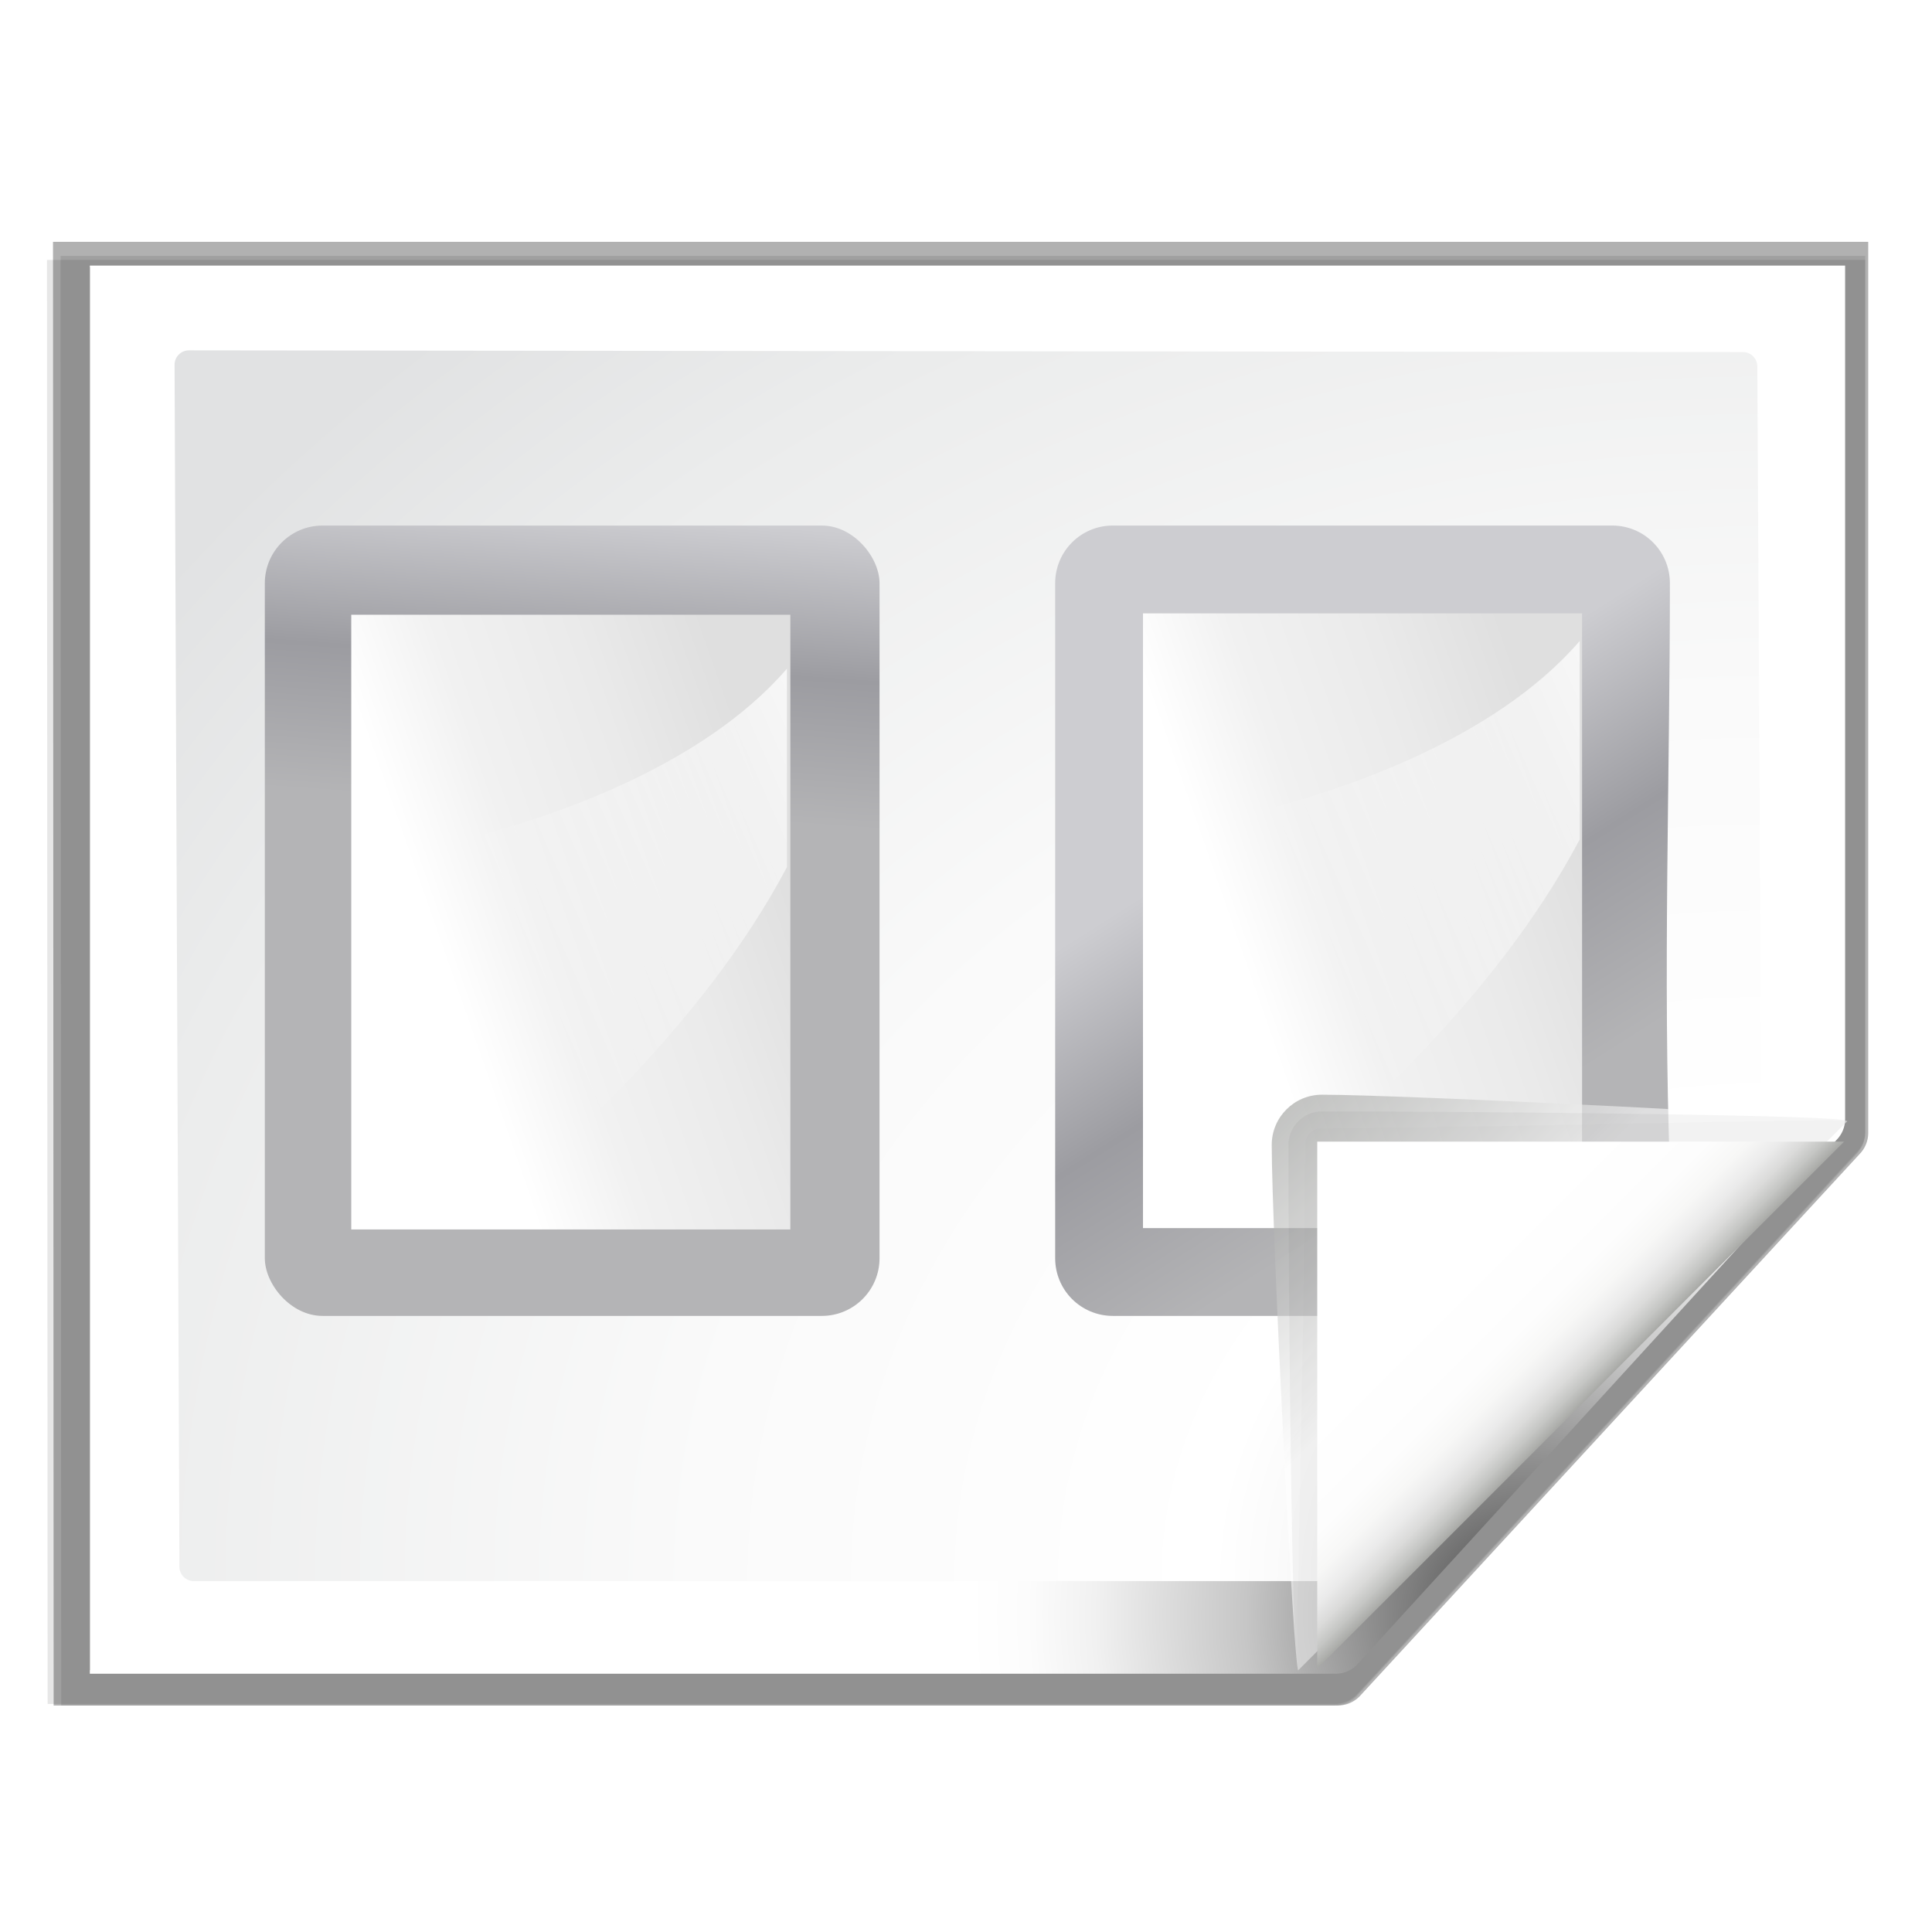 <?xml version="1.0" encoding="UTF-8" standalone="no"?>
<!-- Generator: Adobe Illustrator 12.0.0, SVG Export Plug-In . SVG Version: 6.00 Build 51448)  -->

<svg
   xmlns:ns="http://ns.adobe.com/SaveForWeb/1.0/"
   xmlns:dc="http://purl.org/dc/elements/1.1/"
   xmlns:cc="http://creativecommons.org/ns#"
   xmlns:rdf="http://www.w3.org/1999/02/22-rdf-syntax-ns#"
   xmlns:svg="http://www.w3.org/2000/svg"
   xmlns="http://www.w3.org/2000/svg"
   xmlns:xlink="http://www.w3.org/1999/xlink"
   xmlns:sodipodi="http://sodipodi.sourceforge.net/DTD/sodipodi-0.dtd"
   xmlns:inkscape="http://www.inkscape.org/namespaces/inkscape"
   version="1.1"
   id="Layer_1"
   width="128"
   height="128"
   viewBox="0 0 128 128"
   overflow="visible"
   enable-background="new 0 0 128 128"
   xml:space="preserve"
   sodipodi:version="0.32"
   inkscape:version="0.46+devel"
   sodipodi:docname="distribute-horizontal-page.svgz"
   inkscape:output_extension="org.inkscape.output.svgz.inkscape"
   inkscape:export-filename="/home/pinheiro/pics/oxygen-icons/scalable/actions/small/22x22/distribute-horizontal-page.png"
   inkscape:export-xdpi="30.9375"
   inkscape:export-ydpi="30.9375"><defs
   id="defs105"><inkscape:perspective
     sodipodi:type="inkscape:persp3d"
     inkscape:vp_x="0 : 64 : 1"
     inkscape:vp_y="0 : 1000 : 0"
     inkscape:vp_z="128 : 64 : 1"
     inkscape:persp3d-origin="64 : 42.666667 : 1"
     id="perspective132" /><linearGradient
     y2="95.293"
     x2="87.293"
     y1="103"
     x1="95"
     gradientUnits="userSpaceOnUse"
     id="linearGradient4175">
	<stop
   id="stop4177"
   style="stop-color:#000000;stop-opacity:1"
   offset="0" />
	<stop
   id="stop4179"
   style="stop-color:#393B38"
   offset="1" />
</linearGradient><linearGradient
     id="linearGradient3225"><stop
       style="stop-color:#ffffff;stop-opacity:1;"
       offset="0"
       id="stop3227" /><stop
       style="stop-color:#aeaeae;stop-opacity:1;"
       offset="1"
       id="stop3229" /></linearGradient><linearGradient
     inkscape:collect="always"
     xlink:href="#XMLID_9_"
     id="linearGradient2291"
     gradientUnits="userSpaceOnUse"
     x1="88.592"
     y1="96.593"
     x2="71.262"
     y2="79.263" /><linearGradient
     inkscape:collect="always"
     xlink:href="#linearGradient4175"
     id="linearGradient2295"
     gradientUnits="userSpaceOnUse"
     x1="85.22"
     y1="93.22"
     x2="61.336"
     y2="69.336" /><linearGradient
     inkscape:collect="always"
     xlink:href="#XMLID_12_"
     id="linearGradient2297"
     gradientUnits="userSpaceOnUse"
     x1="96"
     y1="104"
     x2="88"
     y2="96" /><radialGradient
     inkscape:collect="always"
     xlink:href="#XMLID_8_"
     id="radialGradient2272"
     gradientUnits="userSpaceOnUse"
     gradientTransform="matrix(0.948,-2.6169467e-8,2.1864154e-8,0.792,3.371,16.901)"
     cx="119.18"
     cy="110.879"
     r="139.559"
     fx="119.18"
     fy="110.879" /><radialGradient
     inkscape:collect="always"
     xlink:href="#XMLID_7_"
     id="radialGradient2275"
     gradientUnits="userSpaceOnUse"
     gradientTransform="matrix(0.969,0,0,0.969,2.052,-1.853)"
     cx="102"
     cy="112.305"
     r="139.559" /><filter
     inkscape:collect="always"
     id="filter3241"><feGaussianBlur
       inkscape:collect="always"
       stdDeviation="1.039"
       id="feGaussianBlur3243" /></filter><filter
     inkscape:collect="always"
     id="filter3772"><feGaussianBlur
       inkscape:collect="always"
       stdDeviation="0.501"
       id="feGaussianBlur3774" /></filter><filter
     inkscape:collect="always"
     id="filter4107"><feGaussianBlur
       inkscape:collect="always"
       stdDeviation="0.408"
       id="feGaussianBlur4109" /></filter><filter
     inkscape:collect="always"
     id="filter4171"><feGaussianBlur
       inkscape:collect="always"
       stdDeviation="0.49"
       id="feGaussianBlur4173" /></filter><filter
     inkscape:collect="always"
     id="filter4209"><feGaussianBlur
       inkscape:collect="always"
       stdDeviation="0.906"
       id="feGaussianBlur4211" /></filter><radialGradient
     id="XMLID_4_"
     cx="48"
     cy="-0.215"
     r="55.148"
     gradientTransform="matrix(0.979,0,0,0.973,133,20.876)"
     gradientUnits="userSpaceOnUse"><stop
       offset="0"
       style="stop-color:#72D13D"
       id="stop3082" /><stop
       offset="0.355"
       style="stop-color:#35AC1C"
       id="stop3084" /><stop
       offset="0.619"
       style="stop-color:#0F9508"
       id="stop3086" /><stop
       offset="0.757"
       style="stop-color:#008C00"
       id="stop3088" /><stop
       offset="1"
       style="stop-color:#007A00"
       id="stop3090" /></radialGradient><linearGradient
     id="linearGradient4062"><stop
       id="stop3680"
       offset="0"
       style="stop-color:#baff63;stop-opacity:1;" /><stop
       id="stop3682"
       offset="1"
       style="stop-color:#ffffff;stop-opacity:0;" /></linearGradient><linearGradient
     y2="34.473"
     x2="22.414"
     y1="28.5"
     x1="22.414"
     gradientTransform="translate(10,0)"
     gradientUnits="userSpaceOnUse"
     id="linearGradient3190"
     xlink:href="#linearGradient2822"
     inkscape:collect="always" /><linearGradient
     id="linearGradient2822"><stop
       id="stop2824"
       offset="0"
       style="stop-color:#ffffff;stop-opacity:1;" /><stop
       id="stop2826"
       offset="1"
       style="stop-color:#ffffff;stop-opacity:0;" /></linearGradient><linearGradient
     id="linearGradient2602"><stop
       id="stop2604"
       offset="0"
       style="stop-color:#0968ef;stop-opacity:1;" /><stop
       id="stop2606"
       offset="1"
       style="stop-color:#aecffc;stop-opacity:1;" /></linearGradient><linearGradient
     id="linearGradient2431"><stop
       style="stop-color:#ffffff;stop-opacity:1;"
       offset="0"
       id="stop2433" /><stop
       id="stop2435"
       offset="0.426"
       style="stop-color:#ffffff;stop-opacity:1;" /><stop
       id="stop2437"
       offset="0.589"
       style="stop-color:#f1f1f1;stop-opacity:1;" /><stop
       style="stop-color:#eaeaea;stop-opacity:1;"
       offset="0.802"
       id="stop2439" /><stop
       style="stop-color:#dfdfdf;stop-opacity:1;"
       offset="1"
       id="stop2441" /></linearGradient><linearGradient
     id="linearGradient7422"><stop
       style="stop-color:#b4b4b6;stop-opacity:1;"
       offset="0"
       id="stop7424" /><stop
       id="stop5348"
       offset="0.5"
       style="stop-color:#9c9ca1;stop-opacity:1;" /><stop
       id="stop7426"
       offset="1"
       style="stop-color:#cdcdd1;stop-opacity:1;" /></linearGradient><linearGradient
     id="linearGradient3310"
     inkscape:collect="always"><stop
       id="stop3312"
       offset="0"
       style="stop-color:#ffffff;stop-opacity:1;" /><stop
       id="stop3314"
       offset="1"
       style="stop-color:#ffffff;stop-opacity:0;" /></linearGradient><inkscape:perspective
     id="perspective38"
     inkscape:persp3d-origin="64 : 42.666667 : 1"
     inkscape:vp_z="128 : 64 : 1"
     inkscape:vp_y="0 : 1000 : 0"
     inkscape:vp_x="0 : 64 : 1"
     sodipodi:type="inkscape:persp3d" /><linearGradient
     inkscape:collect="always"
     xlink:href="#linearGradient3310"
     id="linearGradient3775"
     gradientUnits="userSpaceOnUse"
     gradientTransform="matrix(0,-1.002,-0.6,0,57.74,147.964)"
     x1="102.311"
     y1="-5.83"
     x2="74.33"
     y2="32" /><linearGradient
     inkscape:collect="always"
     xlink:href="#linearGradient2431"
     id="linearGradient3778"
     gradientUnits="userSpaceOnUse"
     gradientTransform="matrix(0.25,0,0,0.556,19.637,28.444)"
     x1="3.188"
     y1="112.81"
     x2="112"
     y2="28" /><linearGradient
     inkscape:collect="always"
     xlink:href="#linearGradient7422"
     id="linearGradient3781"
     gradientUnits="userSpaceOnUse"
     gradientTransform="matrix(0.04,0,0,0.091,-62.717,-136.145)"
     x1="262.416"
     y1="895.663"
     x2="255.74"
     y2="1111.451" /><linearGradient
     inkscape:collect="always"
     xlink:href="#linearGradient3310"
     id="linearGradient3784"
     gradientUnits="userSpaceOnUse"
     gradientTransform="matrix(0,-1.002,-0.6,0,110.261,146.133)"
     x1="102.311"
     y1="-5.83"
     x2="74.33"
     y2="32" /><linearGradient
     inkscape:collect="always"
     xlink:href="#linearGradient2431"
     id="linearGradient3787"
     gradientUnits="userSpaceOnUse"
     gradientTransform="matrix(0.25,0,0,0.556,72.454,28.354)"
     x1="3.188"
     y1="112.81"
     x2="112"
     y2="28" /><linearGradient
     inkscape:collect="always"
     xlink:href="#linearGradient7422"
     id="linearGradient3790"
     gradientUnits="userSpaceOnUse"
     gradientTransform="matrix(-0.04,0,0,-0.091,114.717,136.145)"
     x1="160.938"
     y1="739.74"
     x2="246.777"
     y2="1047.575" /></defs><sodipodi:namedview
   inkscape:window-height="687"
   inkscape:window-width="1022"
   inkscape:pageshadow="2"
   inkscape:pageopacity="0.0"
   guidetolerance="10.0"
   gridtolerance="10.0"
   objecttolerance="10.0"
   borderopacity="1.0"
   bordercolor="#666666"
   pagecolor="#ffffff"
   id="base"
   inkscape:zoom="1.2761068"
   inkscape:cx="96.205917"
   inkscape:cy="54.073426"
   inkscape:window-x="529"
   inkscape:window-y="240"
   inkscape:current-layer="Layer_1"
   showgrid="true"
   showguides="true"
   inkscape:guide-bbox="true"><inkscape:grid
     id="GridFromPre046Settings"
     type="xygrid"
     originx="0px"
     originy="0px"
     spacingx="5.818px"
     spacingy="5.818px"
     color="#0000ff"
     empcolor="#0000ff"
     opacity="0.2"
     empopacity="0.4"
     empspacing="1"
     enabled="true"
     visible="true" /></sodipodi:namedview>

<radialGradient
   id="XMLID_7_"
   cx="102"
   cy="112.305"
   r="139.559"
   gradientUnits="userSpaceOnUse">
	<stop
   offset="0"
   style="stop-color:#3e3e3e;stop-opacity:1;"
   id="stop16" />
	<stop
   offset="0.015"
   style="stop-color:#505050;stop-opacity:1;"
   id="stop18" />
	<stop
   offset="0.056"
   style="stop-color:#7e7e7e;stop-opacity:1;"
   id="stop20" />
	
	<stop
   offset="0.136"
   style="stop-color:#c6c6c6;stop-opacity:1;"
   id="stop24" />
	
	<stop
   offset="0.21"
   style="stop-color:#f1f1f1;stop-opacity:1;"
   id="stop28" />
	<stop
   offset="0.243"
   style="stop-color:#fcfcfc;stop-opacity:1;"
   id="stop30" />
	<stop
   offset="0.272"
   style="stop-color:#FFFFFF"
   id="stop32" />
</radialGradient>

<radialGradient
   id="XMLID_8_"
   cx="102"
   cy="112.305"
   r="139.559"
   gradientUnits="userSpaceOnUse">
	<stop
   offset="0"
   style="stop-color:#535557"
   id="stop37" />
	
	<stop
   offset="0.114"
   style="stop-color:#898A8C"
   id="stop41" />
	
	
	<stop
   offset="0.203"
   style="stop-color:#ECECEC"
   id="stop47" />
	<stop
   offset="0.236"
   style="stop-color:#FAFAFA"
   id="stop49" />
	<stop
   offset="0.272"
   style="stop-color:#FFFFFF"
   id="stop51" />
	<stop
   offset="0.531"
   style="stop-color:#FAFAFA"
   id="stop53" />
	<stop
   offset="0.845"
   style="stop-color:#EBECEC"
   id="stop55" />
	<stop
   offset="1"
   style="stop-color:#E1E2E3"
   id="stop57" />
</radialGradient>

<linearGradient
   id="XMLID_9_"
   gradientUnits="userSpaceOnUse"
   x1="94.344"
   y1="102.345"
   x2="86.536"
   y2="94.537">
	<stop
   offset="0"
   style="stop-color:#FFFFFF"
   id="stop62" />
	<stop
   offset="1"
   style="stop-color:#555753"
   id="stop64" />
</linearGradient>

<linearGradient
   id="XMLID_10_"
   gradientUnits="userSpaceOnUse"
   x1="95"
   y1="103"
   x2="86.587"
   y2="94.587">
	<stop
   offset="0"
   style="stop-color:#FFFFFF"
   id="stop69" />
	<stop
   offset="1"
   style="stop-color:#555753"
   id="stop71" />
</linearGradient>

<linearGradient
   id="XMLID_11_"
   gradientUnits="userSpaceOnUse"
   x1="95"
   y1="103"
   x2="87.293"
   y2="95.293">
	<stop
   offset="0"
   style="stop-color:#FFFFFF"
   id="stop76" />
	<stop
   offset="1"
   style="stop-color:#393B38"
   id="stop78" />
</linearGradient>

<linearGradient
   id="XMLID_12_"
   gradientUnits="userSpaceOnUse"
   x1="96"
   y1="104"
   x2="88"
   y2="96">
	<stop
   offset="0"
   style="stop-color:#888A85"
   id="stop83" />
	<stop
   offset="0.007"
   style="stop-color:#8C8E89"
   id="stop85" />
	<stop
   offset="0.067"
   style="stop-color:#ABACA9"
   id="stop87" />
	<stop
   offset="0.135"
   style="stop-color:#C5C6C4"
   id="stop89" />
	<stop
   offset="0.211"
   style="stop-color:#DBDBDA"
   id="stop91" />
	<stop
   offset="0.301"
   style="stop-color:#EBEBEB"
   id="stop93" />
	<stop
   offset="0.412"
   style="stop-color:#F7F7F6"
   id="stop95" />
	<stop
   offset="0.568"
   style="stop-color:#FDFDFD"
   id="stop97" />
	<stop
   offset="1"
   style="stop-color:#FFFFFF"
   id="stop99" />
</linearGradient>
<path
   sodipodi:nodetypes="cccccccc"
   transform="matrix(1.009,0,0,1.003,-7.595,-5.07)"
   style="opacity:0.553;fill:#000000;fill-opacity:1;filter:url(#filter3241)"
   d="m 11.008,21.029 0.041,96.682 84.321,0 c 0.53,0 1.039,-0.211 1.414,-0.586 l 32.828,-35.818 c 0.375,-0.375 0.586,-0.884 0.586,-1.414 l 0,-58.863 -119.19,0 z"
   id="path4253" /><path
   sodipodi:nodetypes="cccccccc"
   transform="matrix(1.009,0,0,1.003,-7.595,-5.07)"
   style="opacity:0.307;fill:#000000;fill-opacity:1;filter:url(#filter3241)"
   d="m 11.504,21.958 0.041,95.753 83.628,0 c 0.53,0 1.039,-0.211 1.414,-0.586 L 129.415,81.307 c 0.375,-0.375 0.586,-0.884 0.586,-1.414 l 0,-57.935 -118.497,0 z"
   id="path4081" /><path
   sodipodi:nodetypes="cccccccc"
   transform="matrix(1.009,0,0,1.003,-7.595,-5.07)"
   style="opacity:0.896;fill:#000000;fill-opacity:1;filter:url(#filter3772)"
   d="m 13.424,22.693 0,92.689 79.389,-1e-4 c 0.53,0 1.039,-0.211 1.414,-0.586 L 126.702,81.036 c 0.375,-0.375 0.586,-0.884 0.586,-1.414 l 0,-56.929 -113.864,0 z"
   id="path3726" /><path
   id="path6594"
   d="m 10.612,22.225 0.041,95.386 84.52,0 c 0.53,0 1.039,-0.211 1.414,-0.586 L 129.415,81.207 c 0.375,-0.375 0.586,-0.884 0.586,-1.414 l 0,-57.568 -119.389,0 z"
   style="opacity:0.307;fill:#000000;fill-opacity:1;filter:url(#filter3241)"
   transform="matrix(1.009,0,0,1.003,-7.595,-5.07)"
   sodipodi:nodetypes="cccccccc" /><path
   style="fill:url(#radialGradient2275)"
   d="m 5.951,17.597 0,93.292 82.556,0 c 0.513,0 1.006,-0.204 1.37,-0.568 L 121.676,75.521 c 0.363,-0.363 0.568,-0.856 0.568,-1.37 l 0,-56.555 -116.293,0 z"
   id="path34"
   sodipodi:nodetypes="cccccccc" /><path
   style="fill:url(#radialGradient2272);fill-opacity:1"
   d="m 12.514,23.212 c -0.522,0 -0.948,0.427 -0.948,0.951 l 0.322,79.637 c 0,0.525 0.426,0.951 0.948,0.951 l 74.799,0 c 0.249,0 0.494,-0.101 0.67,-0.279 L 116.429,77.251 c 0.177,-0.178 0.278,-0.422 0.278,-0.672 L 116.426,24.277 c 0,-0.524 -0.425,-0.951 -0.948,-0.951 L 12.514,23.212 z"
   id="path59"
   sodipodi:nodetypes="ccccccccccc" /><path
   style="fill:url(#linearGradient3790);fill-opacity:1;fill-rule:nonzero;stroke:none"
   d="m 98.998,87.182 -25.266,0 c -2.118,0 -3.824,-1.705 -3.824,-3.824 l 0,-44.716 c 0,-2.118 1.705,-3.824 3.824,-3.824 l 33.079,0 c 2.118,0 3.824,1.705 3.824,3.824 0,12.948 -0.466,25.896 0,38.844 l -11.637,9.696 z"
   id="rect2330"
   sodipodi:nodetypes="ccccccccc" /><rect
   ry="0"
   rx="0"
   y="40.638"
   x="75.726"
   height="40.727"
   width="29.091"
   id="rect2332"
   style="fill:url(#linearGradient3787);fill-opacity:1;fill-rule:evenodd;stroke:none" /><path
   id="path2334"
   d="M 104.659,55.618 C 99,66.321 88.88,75.205 81.453,81.455 l 0,-27.267 c 7.11,-1.527 17.533,-5.146 23.205,-11.718 l 0,13.148 z"
   style="fill:url(#linearGradient3784);fill-opacity:1;fill-rule:evenodd;stroke:none"
   sodipodi:nodetypes="ccccc" />

<path
   style="fill:none;fill-rule:evenodd;stroke:#000000;stroke-width:0.969px;stroke-linecap:butt;stroke-linejoin:miter;stroke-opacity:1"
   d="M 98.92,29.145 L 98.92,29.145 z"
   id="path3341" /><rect
   rx="3.824"
   ry="3.824"
   inkscape:r_cy="true"
   inkscape:r_cx="true"
   y="-87.182"
   x="-58.272"
   height="52.363"
   width="40.727"
   id="rect2822"
   style="fill:url(#linearGradient3781);fill-opacity:1;fill-rule:nonzero;stroke:none"
   inkscape:export-filename="/home/pinheiro/Desktop/mock2.png"
   inkscape:export-xdpi="90"
   inkscape:export-ydpi="90"
   transform="scale(-1,-1)" /><rect
   style="fill:url(#linearGradient3778);fill-opacity:1;fill-rule:evenodd;stroke:none"
   id="rect2824"
   width="29.09"
   height="40.727"
   x="23.272"
   y="40.728"
   rx="0"
   ry="0" /><path
   sodipodi:nodetypes="ccccc"
   style="fill:url(#linearGradient3775);fill-opacity:1;fill-rule:evenodd;stroke:none"
   d="M 52.137,57.448 C 46.479,68.151 36.358,77.035 28.932,83.286 l 0,-27.267 c 7.11,-1.527 17.533,-5.146 23.205,-11.718 l 0,13.148 z"
   id="path2826" /><g
   id="g1973"
   transform="matrix(1.108,0,0,1.108,-1.061,-21.653)"><path
     style="opacity:0.751;fill:url(#linearGradient2291);filter:url(#filter4107)"
     id="path66"
     d="M 111.414,86.586 C 111.664,86.336 85.035,85 80,85 c -1.654,0 -3,1.346 -3,3 0,5.035 1.336,31.664 1.586,31.414 l 32.828,-32.828 z"
     sodipodi:nodetypes="csscc" /><path
     style="opacity:0.2;fill:#000000;fill-opacity:1;filter:url(#filter4209)"
     id="path73"
     d="M 111.414,86.586 C 111.789,86.211 89.444,86 80,86 c -1.103,0 -2,0.897 -2,2 0,9.444 0.211,31.789 0.586,31.414 l 32.828,-32.828 z"
     sodipodi:nodetypes="csscc" /><path
     style="opacity:0.1;fill:url(#linearGradient2295);filter:url(#filter4171)"
     id="path80"
     d="M 111.414,86.586 C 111.653,86.347 89.807,87 80,87 c -0.553,0 -1,0.447 -1,1 0,9.807 -0.653,31.653 -0.414,31.414 l 32.828,-32.828 z"
     sodipodi:nodetypes="csscc" /><path
     style="fill:url(#linearGradient2297)"
     id="path101"
     d="m 79.722,119.311 31.506,-31.506 -31.506,0 0,31.506 z"
     sodipodi:nodetypes="cccc" /></g></svg>